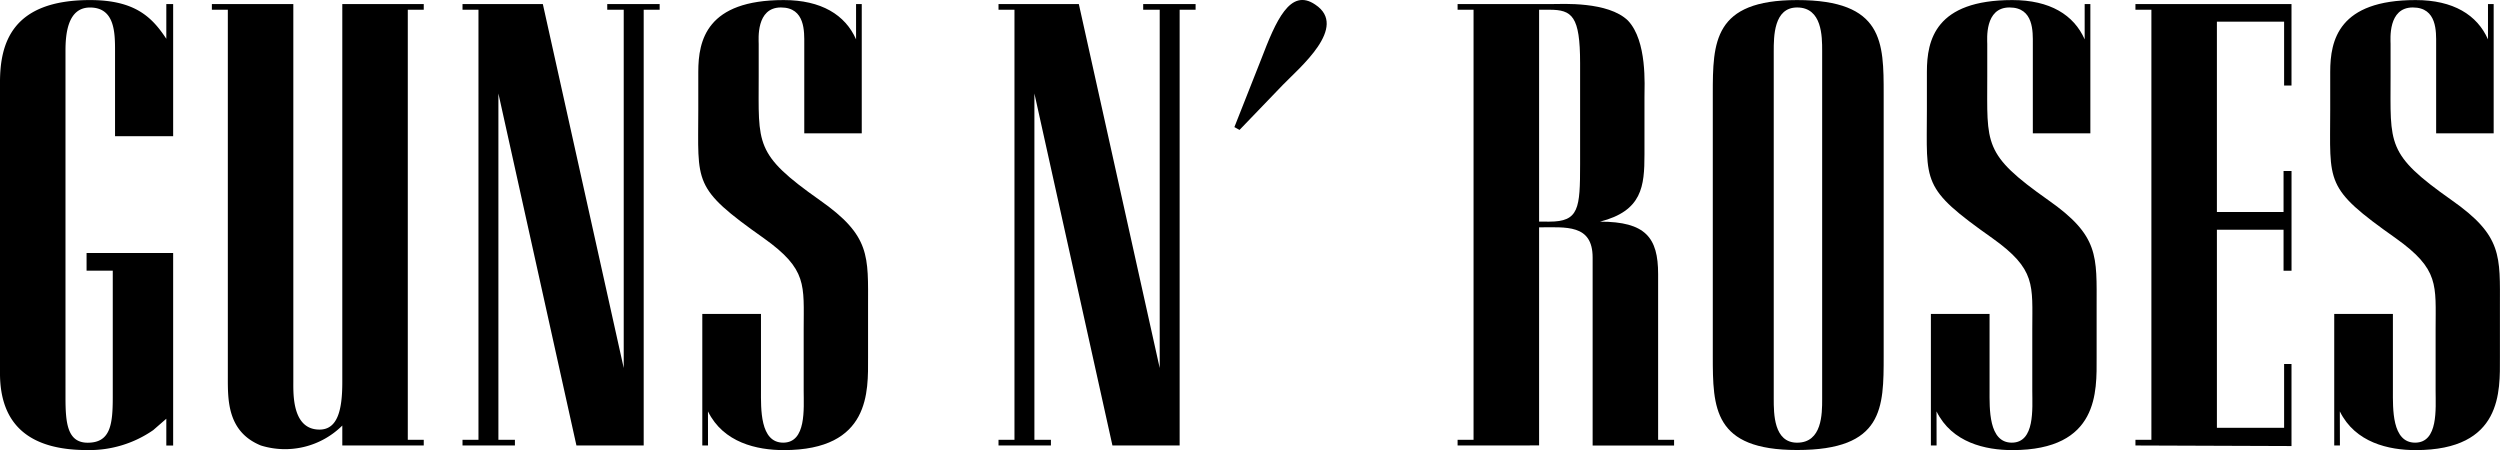 <svg xmlns="http://www.w3.org/2000/svg" width="188" height="33.844" viewBox="0 0 188 33.844"><g transform="translate(442.263 -339.533)"><path d="M-429.756,371.023l-.985.857a8.426,8.426,0,0,1-4.969,1.5c-4.326,0-6.554-1.885-6.554-5.782V345.751c0-2.913.857-6.211,6.768-6.211,3.384,0,4.669,1.285,5.74,2.913V339.84h.514v9.937h-4.37V343.4c0-1.371,0-3.3-1.884-3.3-1.671,0-1.842,1.971-1.842,3.255V369.4c0,1.927.128,3.427,1.67,3.427,1.714,0,1.885-1.371,1.885-3.427v-9.509h-1.97v-1.328h6.511v14.478h-.514Z" transform="translate(0 -0.002)"/><path d="M-416.186,373.158c-2.527-1.028-2.485-3.426-2.485-5.14V340.39h-1.2v-.428h6.125v28.4c0,.942-.085,3.6,1.97,3.6,1.371,0,1.713-1.5,1.713-3.555V339.962h6.125v.428h-1.2v32.34h1.2v.428h-6.125v-1.5A6.113,6.113,0,0,1-416.186,373.158Z" transform="translate(-6.459 -0.124)"/><path d="M-384.817,373.158l-5.868-26.471V372.73h1.242v.428h-3.941v-.428h1.2V340.39h-1.2v-.428h6.04l6.083,27.371V340.39H-382.5v-.428h3.941v.428h-1.2v32.768Z" transform="translate(-14.098 -0.124)"/><path d="M-367.739,373.036h-.429v-9.894h4.412v5.74c0,1.37-.085,3.941,1.67,3.941s1.542-2.571,1.542-3.9V364.3c0-3.341.3-4.5-3-6.853-5.4-3.812-4.926-4.112-4.926-9.68v-2.827c0-2.4.643-5.4,6.426-5.4,2.827,0,4.626,1.114,5.439,2.955V339.84h.428v9.723H-360.5v-6.725c0-.9.085-2.742-1.756-2.742-1.885,0-1.671,2.4-1.671,2.742v2.441c0,5.14-.342,5.826,4.583,9.3,3.855,2.7,3.641,4.2,3.641,8.052v3.813c0,2.484.214,6.939-6.339,6.939-2.014,0-4.541-.556-5.7-2.912Zm0,0h0Z" transform="translate(-21.282 -0.002)"/><path d="M-328.172,373.158l-5.868-26.471V372.73h1.242v.428h-3.941v-.428h1.2V340.39h-1.2v-.428h6.04l6.082,27.371V340.39h-1.242v-.428h3.941v.428h-1.2v32.768Z" transform="translate(-30.436 -0.124)"/><path d="M-309.8,343.993c1.114-2.913,2.185-5.4,4.069-4.113,2.527,1.671-1.2,4.755-2.441,6.04l-3.255,3.384-.386-.214Z" transform="translate(-37.624)"/><path d="M-288.222,373.153v-.428h1.2v-32.34h-1.2v-.428h7.111c.728,0,4.2-.215,5.7,1.242,1.457,1.542,1.242,4.883,1.242,5.783v4.284c0,2.4-.172,4.24-3.341,5.054,3.426,0,4.368,1.2,4.368,3.941v12.465h1.2v.428h-6.125V359.018c0-2.527-2.013-2.27-4.026-2.27v16.4Zm6.9-16.834c2.227,0,2.313-.985,2.313-4.326v-7.582c0-3.555-.6-4.027-2.313-4.027h-.771v15.934Z" transform="translate(-44.43 -0.119)"/><path d="M-261.253,346.608c0-3.9.043-7.068,6.339-7.068,6.511,0,6.511,3.169,6.511,7.068v19.7c0,3.9,0,7.068-6.511,7.068-6.3,0-6.339-3.169-6.339-7.068Zm8.224-3.256c0-1.07,0-3.255-1.884-3.255-1.757,0-1.757,2.185-1.757,3.3v26.128c0,1.114,0,3.3,1.757,3.3,1.884,0,1.884-2.185,1.884-3.256Z" transform="translate(-52.208 -0.002)"/><path d="M-237.9,373.036h-.428v-9.894h4.412v5.74c0,1.37-.085,3.941,1.671,3.941s1.542-2.571,1.542-3.9V364.3c0-3.341.3-4.5-3-6.853-5.4-3.812-4.926-4.112-4.926-9.68v-2.827c0-2.4.643-5.4,6.425-5.4,2.827,0,4.626,1.114,5.44,2.955V339.84h.428v9.723h-4.326v-6.725c0-.9.085-2.742-1.756-2.742-1.885,0-1.671,2.4-1.671,2.742v2.441c0,5.14-.342,5.826,4.583,9.3,3.855,2.7,3.641,4.2,3.641,8.052v3.813c0,2.484.214,6.939-6.339,6.939-2.013,0-4.541-.556-5.7-2.912Zm0,0h0Z" transform="translate(-58.732 -0.002)"/><path d="M-216.587,340.39v-.428h11.736v6.125h-.556v-4.8h-5.054V355.6h5.012v-3.084h.6v7.5h-.6v-3.084h-5.012V371.83h5.054v-4.8h.556V373.2l-11.736-.043v-.428h1.2V340.39Z" transform="translate(-65.091 -0.124)"/><path d="M-195.276,373.036h-.428v-9.894h4.412v5.74c0,1.37-.086,3.941,1.67,3.941s1.542-2.571,1.542-3.9V364.3c0-3.341.3-4.5-3-6.853-5.4-3.812-4.926-4.112-4.926-9.68v-2.827c0-2.4.643-5.4,6.425-5.4,2.826,0,4.626,1.114,5.439,2.955V339.84h.428v9.723h-4.326v-6.725c0-.9.085-2.742-1.756-2.742-1.885,0-1.671,2.4-1.671,2.742v2.441c0,5.14-.343,5.826,4.583,9.3,3.855,2.7,3.64,4.2,3.64,8.052v3.813c0,2.484.215,6.939-6.339,6.939-2.014,0-4.541-.556-5.7-2.912Zm0,0h0Z" transform="translate(-71.025 -0.002)"/></g></svg>